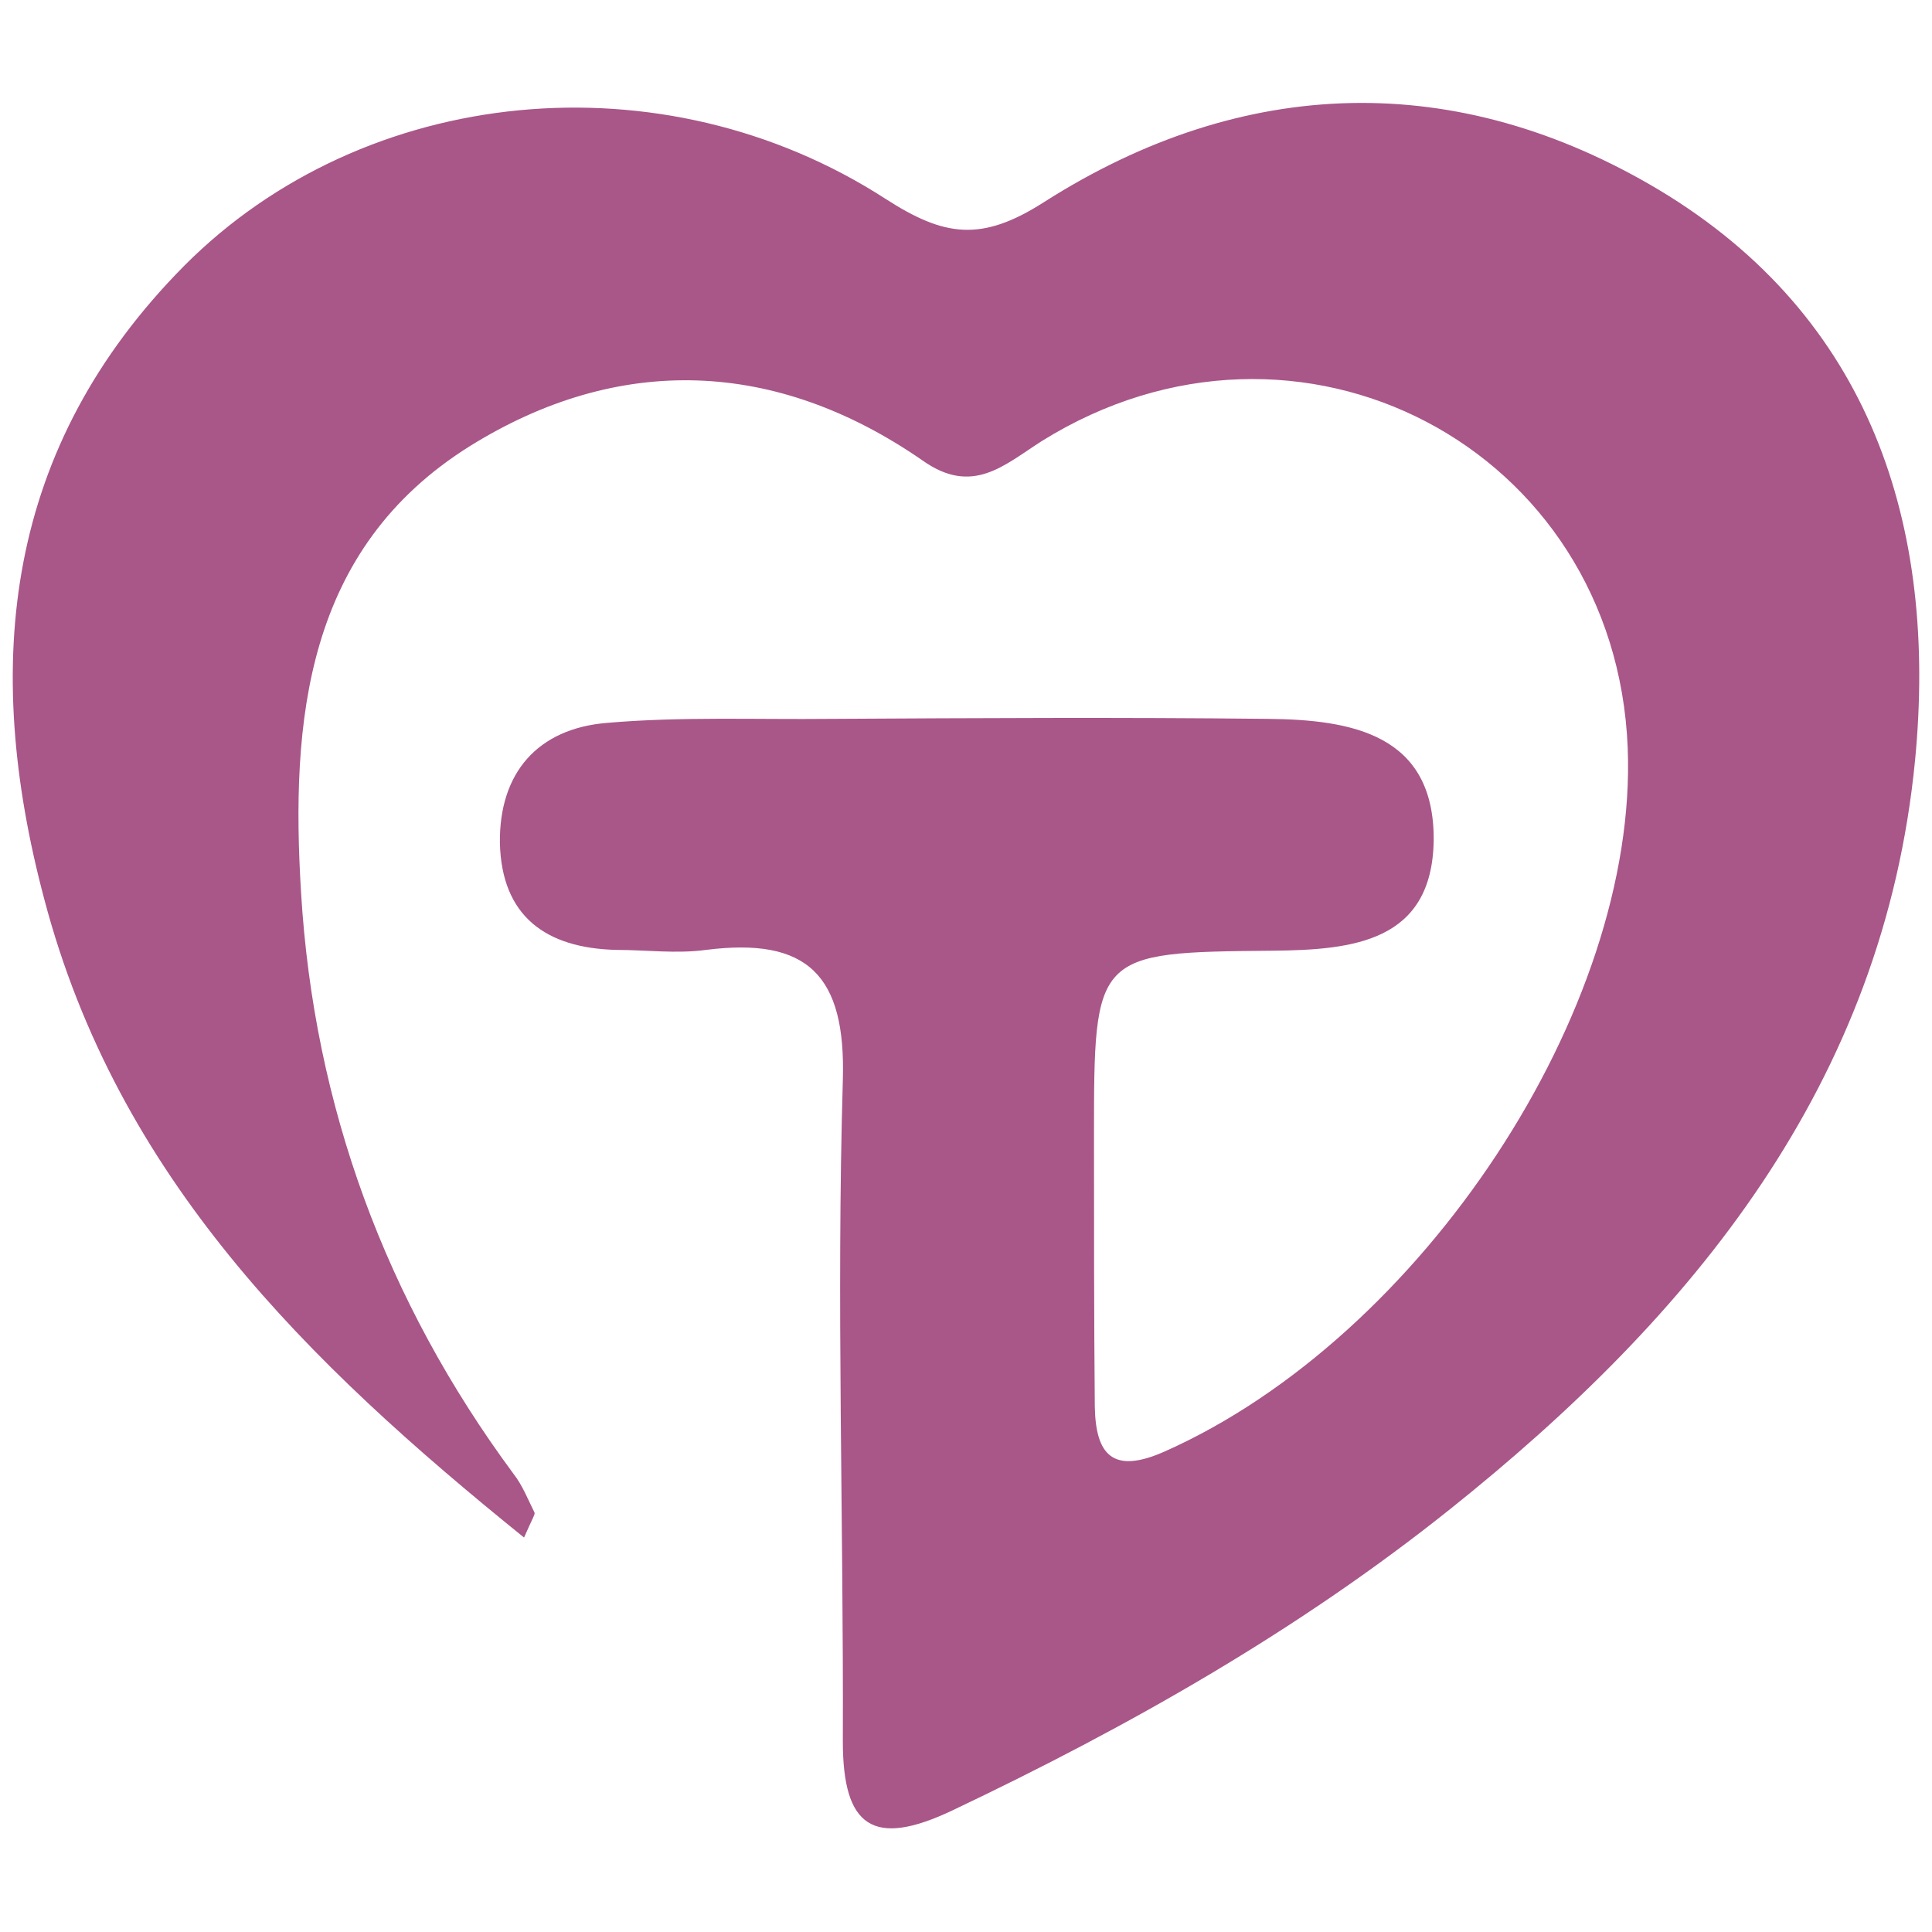 <?xml version="1.0" encoding="UTF-8"?>
<!-- Generator: Adobe Illustrator 24.0.2, SVG Export Plug-In . SVG Version: 6.00 Build 0)  -->
<svg version="1.1" id="Слой_1" xmlns="http://www.w3.org/2000/svg" xmlns:xlink="http://www.w3.org/1999/xlink" x="0px" y="0px" viewBox="0 0 24 24" style="enable-background:new 0 0 24 24;" xml:space="preserve">
<style type="text/css">
	.st0{fill:#A95689;}
</style>
<g>
	<path class="st0" d="M6.51,19.1c-2.7-2.18-5.05-4.48-5.96-7.93C-0.23,8.24,0.06,5.55,2.29,3.3c2.24-2.25,5.94-2.62,8.71-0.83   c0.73,0.47,1.19,0.54,1.97,0.04c2.48-1.58,5.13-1.65,7.64-0.15c2.63,1.58,3.46,4.17,3.18,7.08c-0.39,4.02-2.76,6.9-5.78,9.31   c-1.89,1.51-3.99,2.7-6.18,3.74c-0.99,0.47-1.36,0.2-1.36-0.86c0.01-2.74-0.08-5.47,0-8.21c0.04-1.31-0.44-1.78-1.7-1.62   c-0.37,0.05-0.74,0-1.11,0c-0.88-0.02-1.43-0.42-1.45-1.33C6.2,9.6,6.68,9.05,7.54,8.98c0.92-0.08,1.85-0.04,2.78-0.05   c1.81-0.01,3.62-0.02,5.43,0c1.04,0.01,2.07,0.19,2.06,1.51c-0.02,1.26-1,1.36-2,1.37c-2.22,0.02-2.22,0.03-2.22,2.32   c0,1.11,0,2.23,0.01,3.34c0.01,0.6,0.22,0.85,0.87,0.56c3.19-1.42,5.88-5.49,5.75-8.74c-0.15-3.73-4.09-5.8-7.28-3.81   c-0.47,0.3-0.86,0.68-1.48,0.24C9.64,4.46,7.69,4.39,5.84,5.54c-2.05,1.28-2.23,3.42-2.1,5.55c0.16,2.65,1.05,5.07,2.64,7.22   c0.11,0.14,0.18,0.32,0.26,0.48C6.65,18.81,6.61,18.87,6.51,19.1z"/>
</g>
</svg>